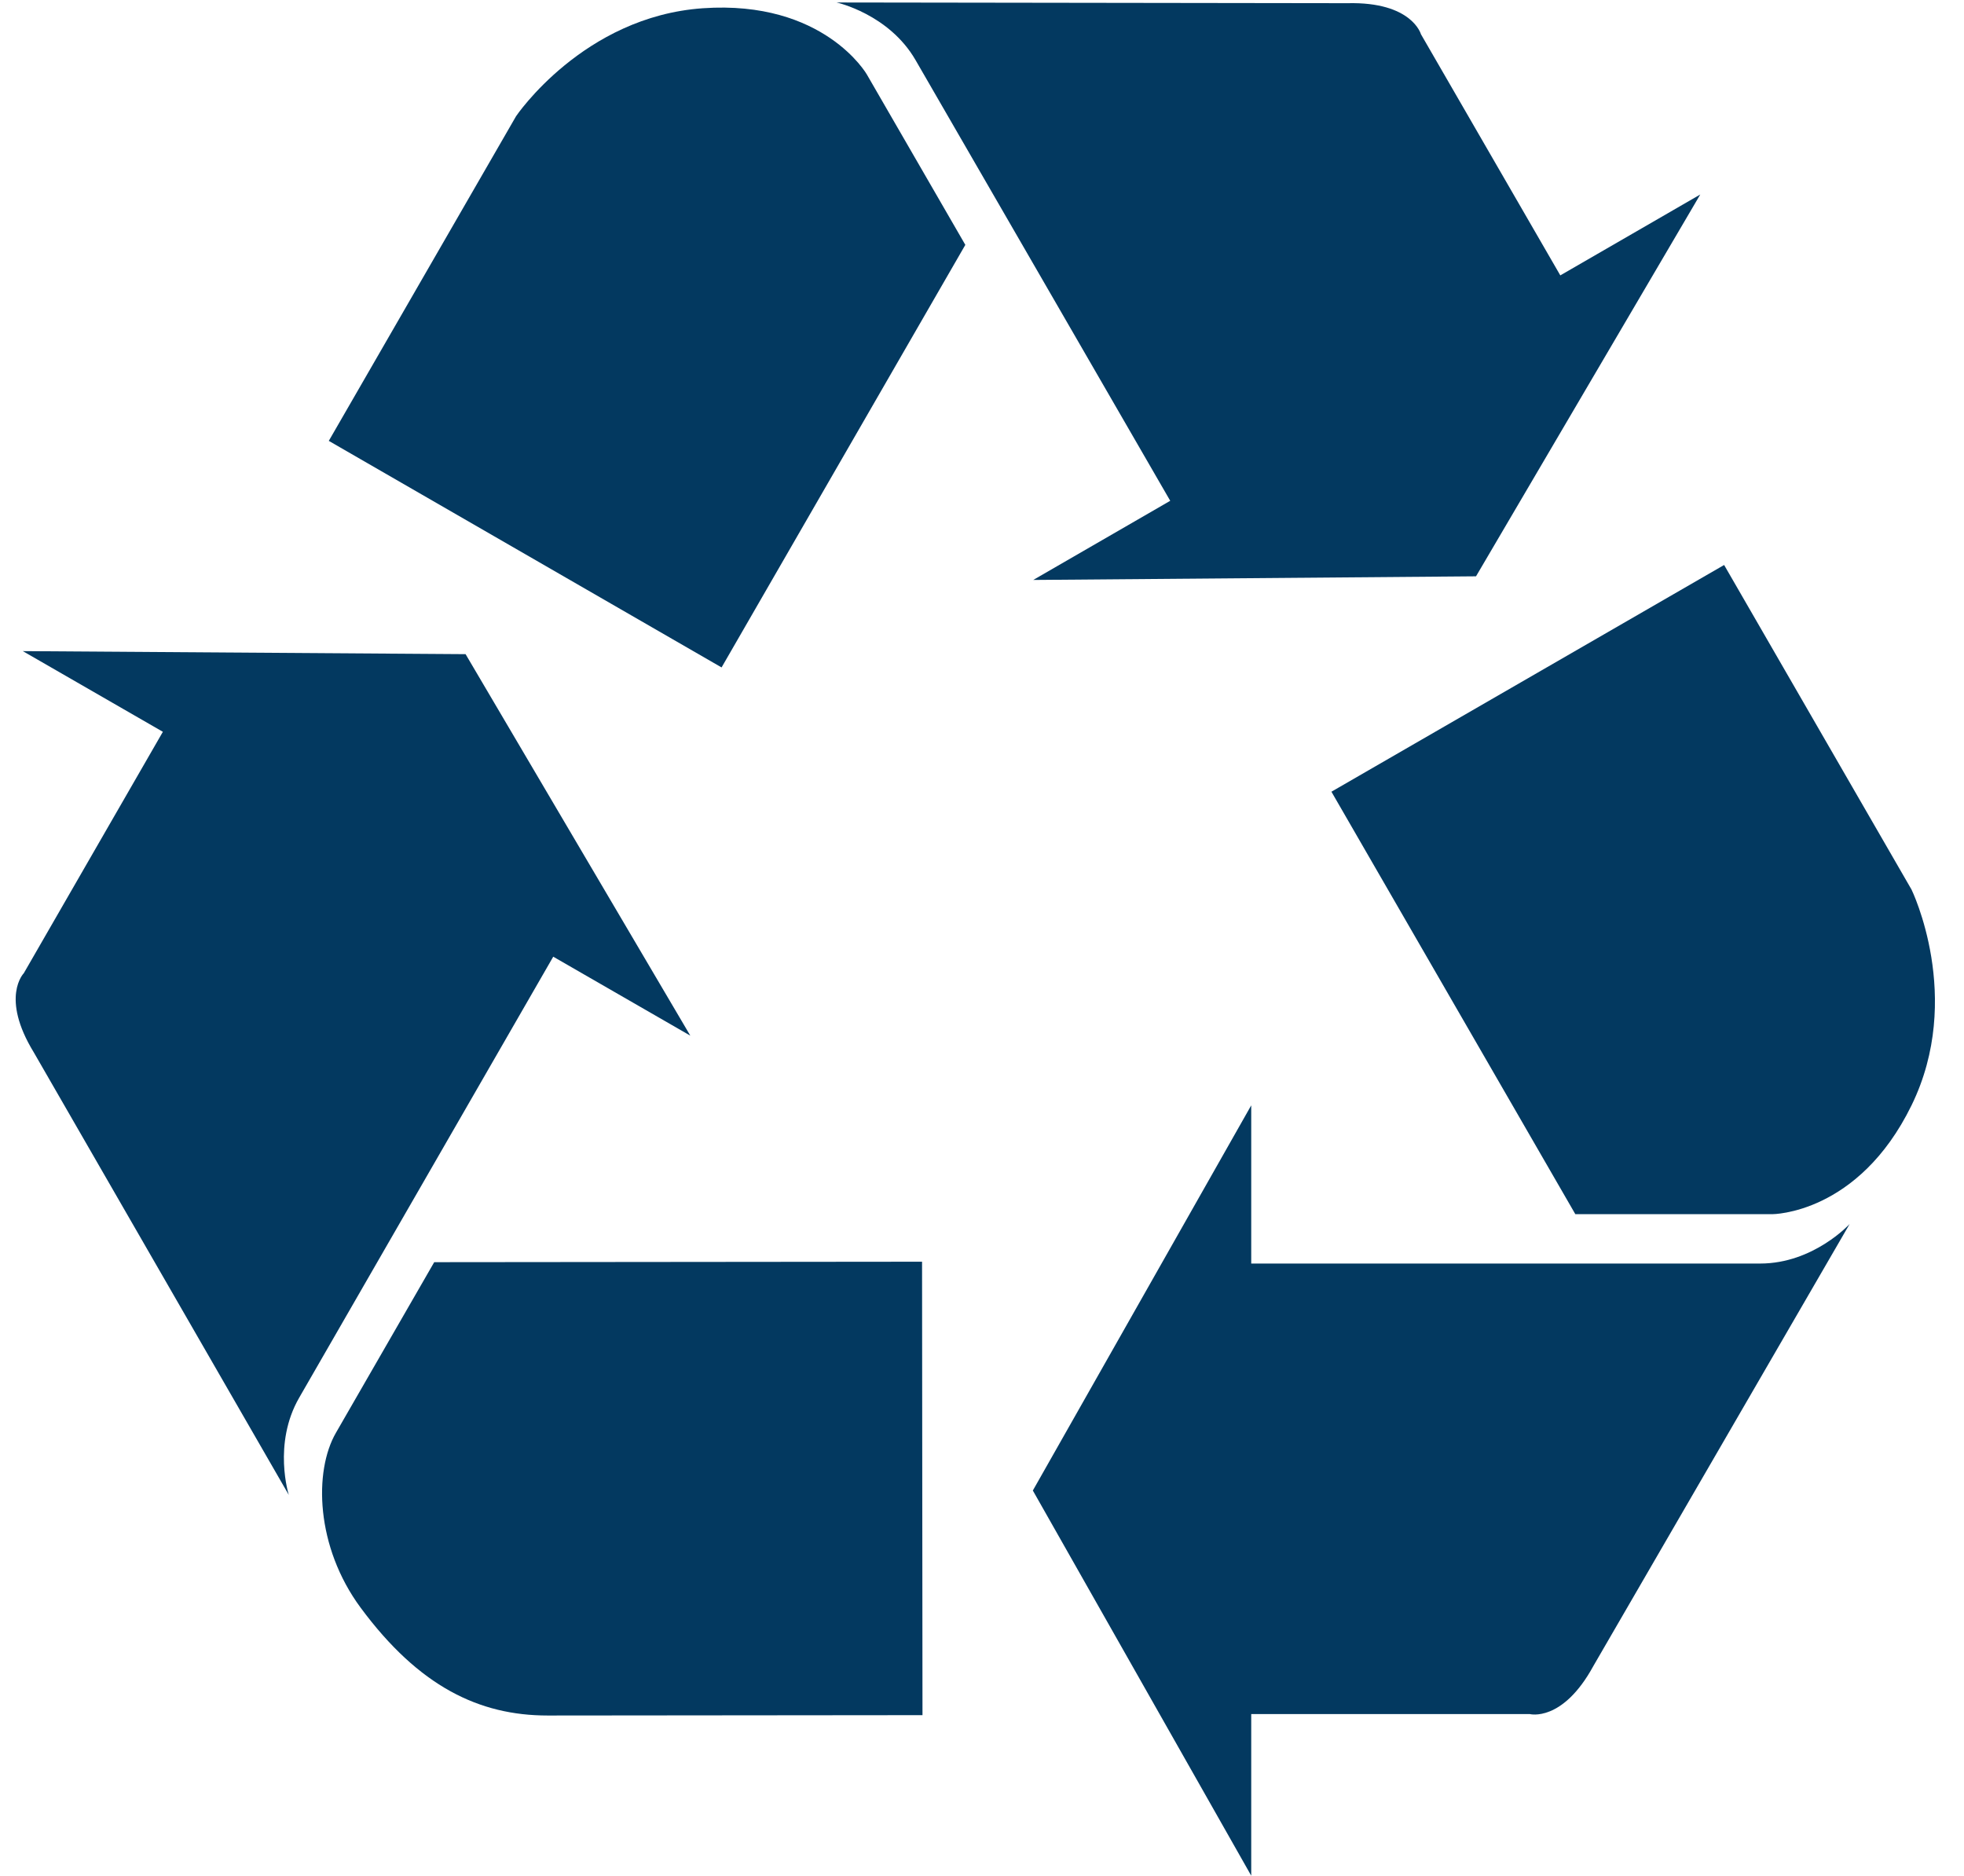 <?xml version="1.0" encoding="UTF-8" standalone="no"?><svg xmlns="http://www.w3.org/2000/svg" xmlns:xlink="http://www.w3.org/1999/xlink" data-name="Layer 1" fill="#033960" height="454.5" preserveAspectRatio="xMidYMid meet" version="1" viewBox="-3.8 -0.6 475.9 454.5" width="475.9" zoomAndPan="magnify"><g id="change1_1"><path d="M316.652,329.146V290.813l-52.917,93.333,52.917,93.333V438.313h67.5s7.917,2.083,15.417-11.667l62.083-107.083s-8.75,9.583-21.667,9.583Z" transform="translate(-17.265 -23.573)"/></g><g id="change1_2"><path d="M395.189,317.186l-59.104-102.371,95.155-54.938,45.411,78.654s12.767,26.163,0,52.281c-12.915,26.421-33.749,26.373-33.749,26.373Z" transform="translate(-17.265 -23.573)"/></g><g id="change1_3"><path d="M147.522,254.792l33.216,19.135-54.458-92.442-107.288-.738,33.938,19.551L19.235,258.787s-5.757,5.82,2.413,19.182l61.797,107.249s-3.936-12.366,2.512-23.558Z" transform="translate(-17.265 -23.573)"/></g><g id="change1_4"><path d="M118.682,328.815l118.208-.112.104,109.875-90.822.086c-16.603,0-31.186-7.018-45.302-26.098-10.971-14.829-11.361-33.136-6.006-42.408Z" transform="translate(-17.265 -23.573)"/></g><g id="change1_5"><path d="M297.025,144.323l-33.19,19.18,107.287-.882L425.456,70.105,391.545,89.702,357.772,31.258s-2.157-7.897-17.815-7.511l-123.779-.175s12.676,2.781,19.138,13.965Z" transform="translate(-17.265 -23.573)"/></g><g id="change1_6"><path d="M247.375,82.308,188.311,184.702,93.135,129.802l45.38-78.672S154.779,26.985,183.781,24.971c29.338-2.037,39.72,16.025,39.72,16.025Z" transform="translate(-17.265 -23.573)"/></g></svg>